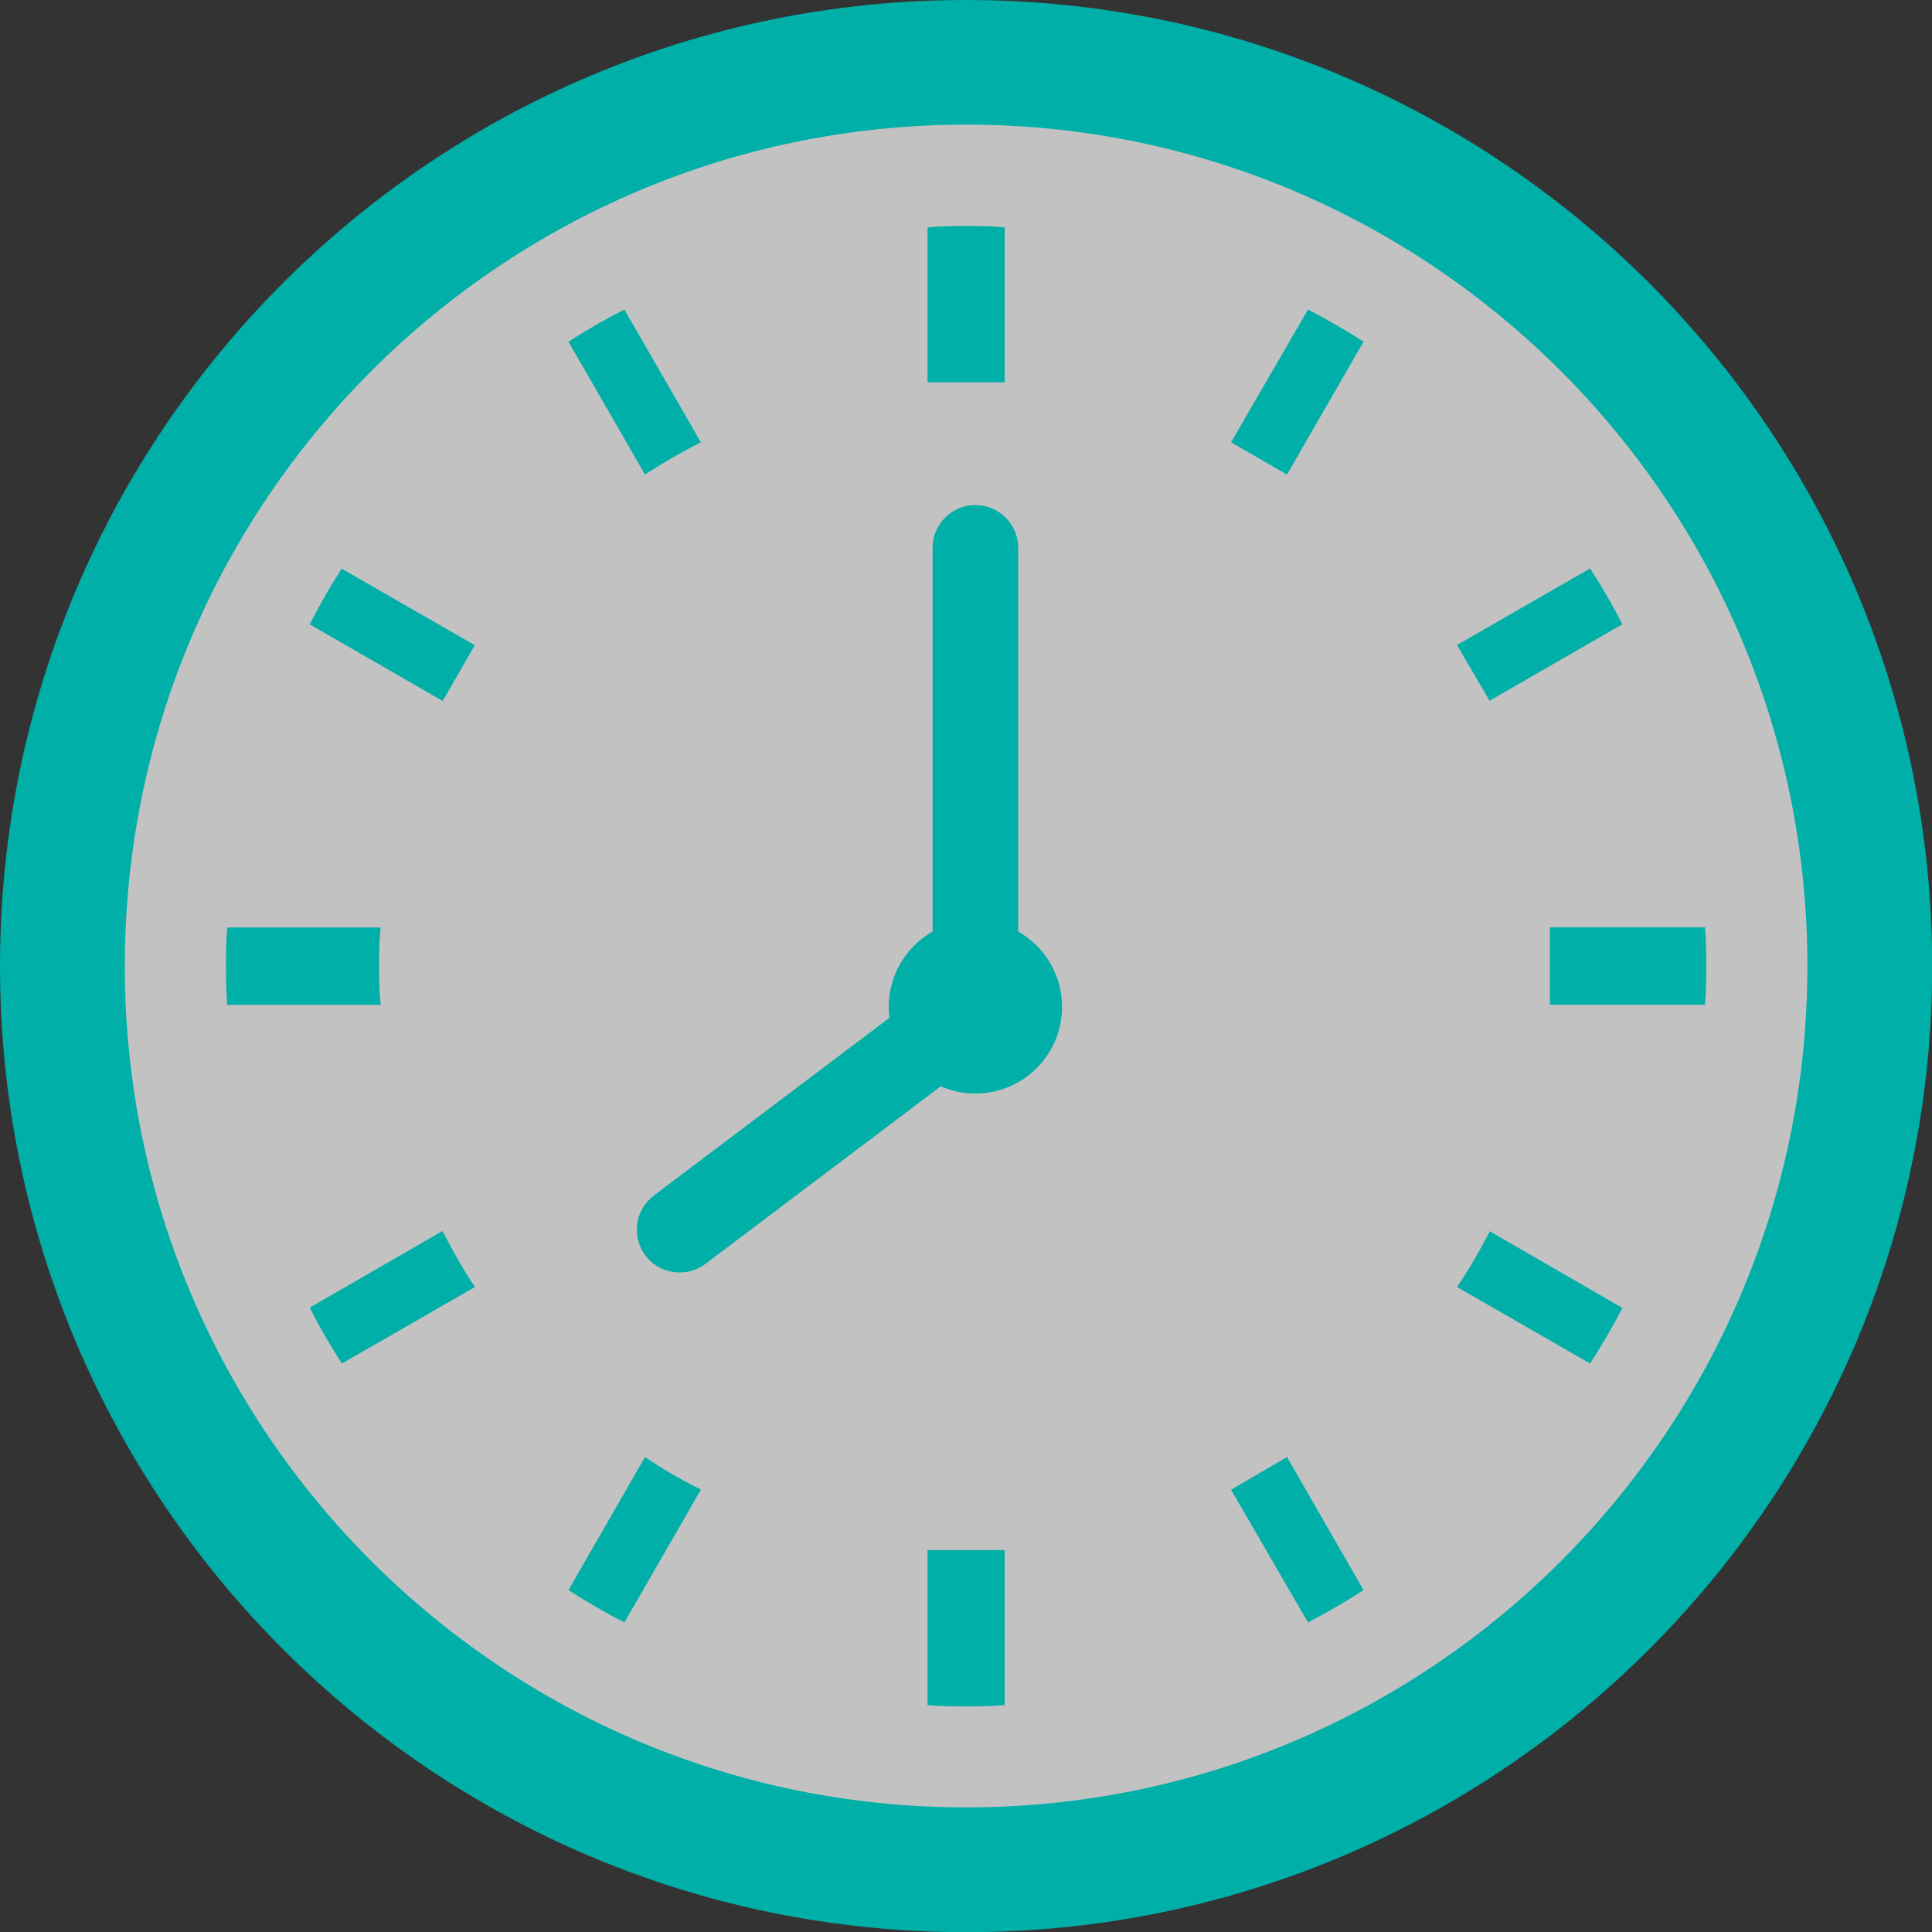 <?xml version="1.0" encoding="UTF-8"?>
<svg id="_レイヤー_2" data-name="レイヤー 2" xmlns="http://www.w3.org/2000/svg" viewBox="0 0 95.67 95.68">
  <rect x="0" y="0" width="95.67" height="95.68" fill="#333333" stroke="none"/>
  <defs>
    <style>
      .cls-1 {
        fill: #fff;
        opacity: .7;
      }

      .cls-2 {
        fill: #00afa8;
      }
    </style>
  </defs>
  <g id="_ヘッダーカラー" data-name="ヘッダーカラー">
    <g>
      <path class="cls-1" d="M47.84,1.11c-25.81,0-46.73,20.92-46.73,46.73,0,25.81,20.92,46.73,46.73,46.73,25.81,0,46.73-20.92,46.73-46.73,0-25.81-20.92-46.73-46.73-46.73Z"/>
      <g>
        <g>
          <path class="cls-2" d="M18.77,47.84c0-.64.01-1.28.08-1.91h-7.6c-.05.63-.06,1.27-.06,1.91s.01,1.28.06,1.92h7.6c-.07-.63-.08-1.27-.08-1.92Z"/>
          <path class="cls-2" d="M32.22,23.32c.72-.46,1.45-.88,2.2-1.27l.29-.14-3.79-6.58c-.95.48-1.87,1.01-2.77,1.59l3.79,6.58.28-.19Z"/>
          <path class="cls-2" d="M15.34,30.92l6.58,3.79,1.59-2.76-6.59-3.79c-.58.9-1.11,1.82-1.59,2.77Z"/>
          <path class="cls-2" d="M73.62,61.26c-.4.75-.81,1.48-1.28,2.19l-.19.28,6.59,3.79c.58-.9,1.11-1.81,1.6-2.75l-6.57-3.8-.15.3Z"/>
          <path class="cls-2" d="M22.06,61.25l-.15-.29-6.57,3.79c.47.95,1.01,1.87,1.59,2.77l6.59-3.79-.19-.28c-.45-.71-.88-1.44-1.26-2.2Z"/>
          <path class="cls-2" d="M32.22,72.34l-.28-.19-3.79,6.59c.9.58,1.82,1.12,2.77,1.6l3.79-6.58-.29-.14c-.75-.38-1.48-.81-2.2-1.28Z"/>
          <path class="cls-2" d="M60.96,21.9l2.77,1.6,3.79-6.58c-.9-.58-1.81-1.11-2.75-1.59l-3.81,6.57Z"/>
          <path class="cls-2" d="M45.93,76.83v7.6c.63.06,1.27.07,1.91.07s1.28-.01,1.91-.07v-7.67h-3.82v.08Z"/>
          <path class="cls-2" d="M49.75,18.85v-7.59c-.63-.06-1.27-.07-1.91-.07s-1.28.01-1.91.07v7.67h3.82v-.08Z"/>
          <path class="cls-2" d="M60.96,73.77l3.81,6.57c.94-.49,1.86-1.02,2.75-1.6l-3.79-6.59-2.77,1.62Z"/>
          <path class="cls-2" d="M80.34,30.92c-.48-.95-1.02-1.87-1.6-2.77l-6.59,3.79,1.61,2.76,6.58-3.79Z"/>
          <path class="cls-2" d="M84.43,45.92h-7.68v3.83h7.68c.05-.63.06-1.27.06-1.92s-.01-1.28-.06-1.91Z"/>
          <path class="cls-2" d="M47.84,0C21.42,0,0,21.42,0,47.84c0,26.42,21.42,47.84,47.84,47.84,26.42,0,47.84-21.42,47.84-47.84C95.67,21.42,74.26,0,47.84,0ZM47.84,89.5c-11.52,0-21.91-4.66-29.46-12.2-7.54-7.55-12.2-17.95-12.2-29.46,0-11.51,4.66-21.91,12.2-29.46,7.55-7.55,17.95-12.2,29.46-12.21,11.51,0,21.91,4.66,29.46,12.21,7.54,7.55,12.2,17.94,12.2,29.46,0,11.51-4.66,21.91-12.2,29.46-7.55,7.55-17.95,12.2-29.46,12.2Z"/>
        </g>
        <path class="cls-2" d="M33.65,63.01c-.64,0-1.28-.29-1.69-.84-.7-.93-.52-2.26.42-2.97l13.8-10.41v-21.66c0-1.17.95-2.12,2.12-2.12s2.12.95,2.12,2.12v22.71c0,.66-.31,1.29-.84,1.69l-14.64,11.05c-.38.29-.83.43-1.27.43Z"/>
        <circle class="cls-2" cx="48.3" cy="49.86" r="4.29"/>
      </g>
    </g>
  </g>
</svg>
